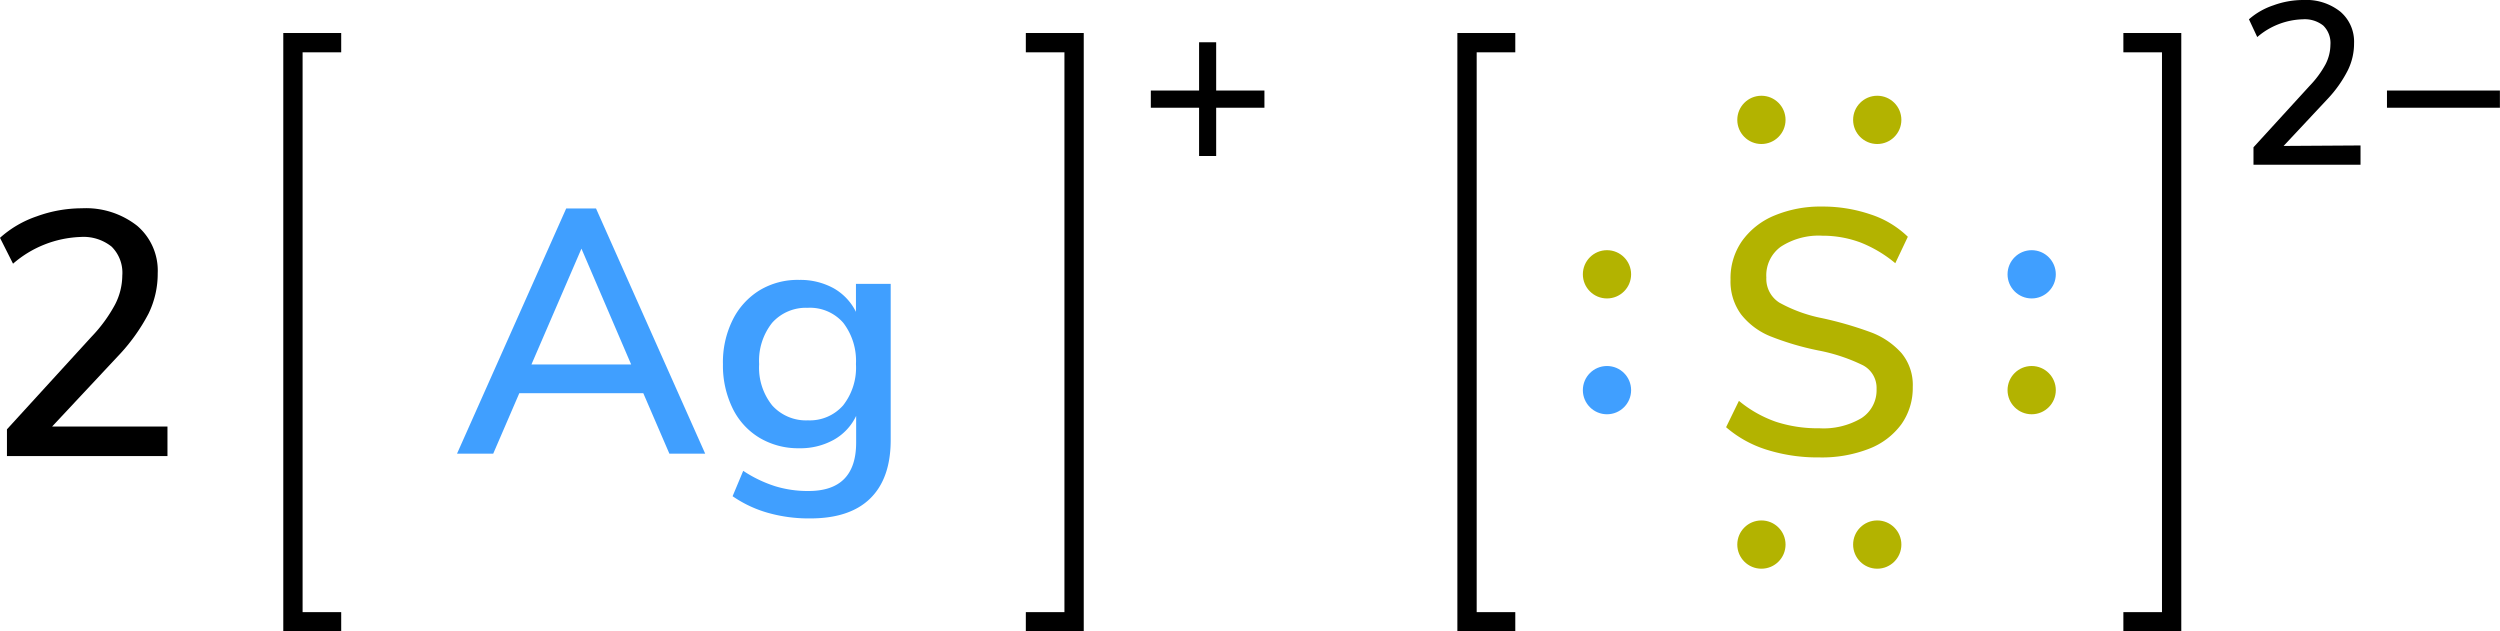 <svg xmlns="http://www.w3.org/2000/svg" width="259.01" height="65.42" viewBox="0 0 259.01 65.42"><defs><style>.cls-1{fill:#409fff;}.cls-2{fill:#b3b300;}.cls-3{fill:none;stroke:#000;stroke-linecap:square;stroke-miterlimit:10;stroke-width:2px;}</style></defs><title>Colored Lewis structure of silver I sulfide</title><g id="レイヤー_2" data-name="レイヤー 2"><g id="レイヤー_1-2" data-name="レイヤー 1"><circle class="cls-1" cx="166.49" cy="40.42" r="2.5"/><circle class="cls-2" cx="166.49" cy="28.42" r="2.5"/><circle class="cls-2" cx="210.49" cy="40.42" r="2.5"/><circle class="cls-1" cx="210.49" cy="28.42" r="2.5"/><circle class="cls-2" cx="194.49" cy="56.42" r="2.5"/><circle class="cls-2" cx="182.49" cy="56.42" r="2.5"/><circle class="cls-2" cx="194.49" cy="12.42" r="2.5"/><circle class="cls-2" cx="182.49" cy="12.42" r="2.5"/><polyline class="cls-3" points="155.99 64.42 151.99 64.42 151.99 4.42 155.99 4.42"/><polyline class="cls-3" points="220.99 64.42 224.99 64.42 224.99 4.42 220.99 4.42"/><path d="M244.56,15.07v2H233.47V15.26l5.83-6.38a10.18,10.18,0,0,0,1.64-2.23,4.51,4.51,0,0,0,.5-2,2.53,2.53,0,0,0-.74-2A3.09,3.09,0,0,0,238.56,2a7.53,7.53,0,0,0-4.7,1.84L233,2A7.37,7.37,0,0,1,235.54.55,9,9,0,0,1,238.63,0a5.68,5.68,0,0,1,3.84,1.21,4.08,4.08,0,0,1,1.42,3.28,6.26,6.26,0,0,1-.64,2.78,12.64,12.64,0,0,1-2.12,3l-4.54,4.85Z"/><path d="M259,9.38v1.78H247.3V9.38Z"/><path class="cls-2" d="M183.06,46.6a11.75,11.75,0,0,1-4.23-2.34l1.33-2.73A12.41,12.41,0,0,0,184,43.7a13.92,13.92,0,0,0,4.48.67,7.7,7.7,0,0,0,4.39-1.06,3.44,3.44,0,0,0,1.55-3A2.65,2.65,0,0,0,193,37.84a18.33,18.33,0,0,0-4.61-1.53,28.9,28.9,0,0,1-5-1.48,7.39,7.39,0,0,1-3-2.25,5.76,5.76,0,0,1-1.1-3.62A6.72,6.72,0,0,1,180.46,25a7.74,7.74,0,0,1,3.33-2.65,12.4,12.4,0,0,1,5-.95,15.36,15.36,0,0,1,5,.81,9.94,9.94,0,0,1,3.87,2.32l-1.3,2.74a13.1,13.1,0,0,0-3.61-2.15,11.24,11.24,0,0,0-3.95-.7,7.2,7.2,0,0,0-4.3,1.14A3.66,3.66,0,0,0,183,28.75a2.91,2.91,0,0,0,1.36,2.61,15.24,15.24,0,0,0,4.4,1.6,37.37,37.37,0,0,1,5.13,1.49A8,8,0,0,1,197,36.58a5.17,5.17,0,0,1,1.17,3.51A6.52,6.52,0,0,1,197,43.94a7.49,7.49,0,0,1-3.35,2.55,13.47,13.47,0,0,1-5.17.9A17.55,17.55,0,0,1,183.06,46.6Z"/><path d="M17.35,44.19v3.06H.72V44.48L9.47,34.9a15.18,15.18,0,0,0,2.45-3.35,6.64,6.64,0,0,0,.75-3,3.81,3.81,0,0,0-1.11-3,4.66,4.66,0,0,0-3.21-1,11.28,11.28,0,0,0-7,2.77L0,24.64a11,11,0,0,1,3.82-2.23,13.65,13.65,0,0,1,4.64-.83,8.59,8.59,0,0,1,5.76,1.82,6.11,6.11,0,0,1,2.12,4.91,9.44,9.44,0,0,1-.95,4.18,19.42,19.42,0,0,1-3.19,4.43L5.4,44.19Z"/><polyline class="cls-3" points="34.35 64.42 30.35 64.42 30.35 4.42 34.35 4.42"/><path d="M131,9.38v1.78h-5v5h-1.77v-5h-5V9.38h5v-5H126v5Z"/><polyline class="cls-3" points="107.28 64.42 111.28 64.42 111.28 4.42 107.28 4.42"/><path class="cls-1" d="M69.35,47l-2.7-6.26H53.8L51.1,47H47.35L58.66,21.6h3.09L73.06,47ZM55.06,37.76H65.39l-5.15-12Z"/><path class="cls-1" d="M92.28,29.41V45.58q0,4-2.14,6.08t-6.32,2.05a15.46,15.46,0,0,1-4.3-.59,12.34,12.34,0,0,1-3.62-1.71L77,48.78a13.26,13.26,0,0,0,3.33,1.6,11.51,11.51,0,0,0,3.43.49q4.93,0,4.94-5V43.09a5.57,5.57,0,0,1-2.31,2.47,7.11,7.11,0,0,1-3.6.88,7.82,7.82,0,0,1-4.1-1.08,7.26,7.26,0,0,1-2.79-3.06,10.08,10.08,0,0,1-1-4.57,9.83,9.83,0,0,1,1-4.57,7.51,7.51,0,0,1,2.79-3.08A7.62,7.62,0,0,1,82.81,29a7.15,7.15,0,0,1,3.55.86,5.72,5.72,0,0,1,2.32,2.45V29.41ZM87.35,42a6.34,6.34,0,0,0,1.33-4.28,6.48,6.48,0,0,0-1.31-4.27,4.57,4.57,0,0,0-3.69-1.56A4.69,4.69,0,0,0,80,33.44a6.32,6.32,0,0,0-1.35,4.29A6.25,6.25,0,0,0,80,42a4.71,4.71,0,0,0,3.71,1.55A4.59,4.59,0,0,0,87.35,42Z"/></g></g></svg>
